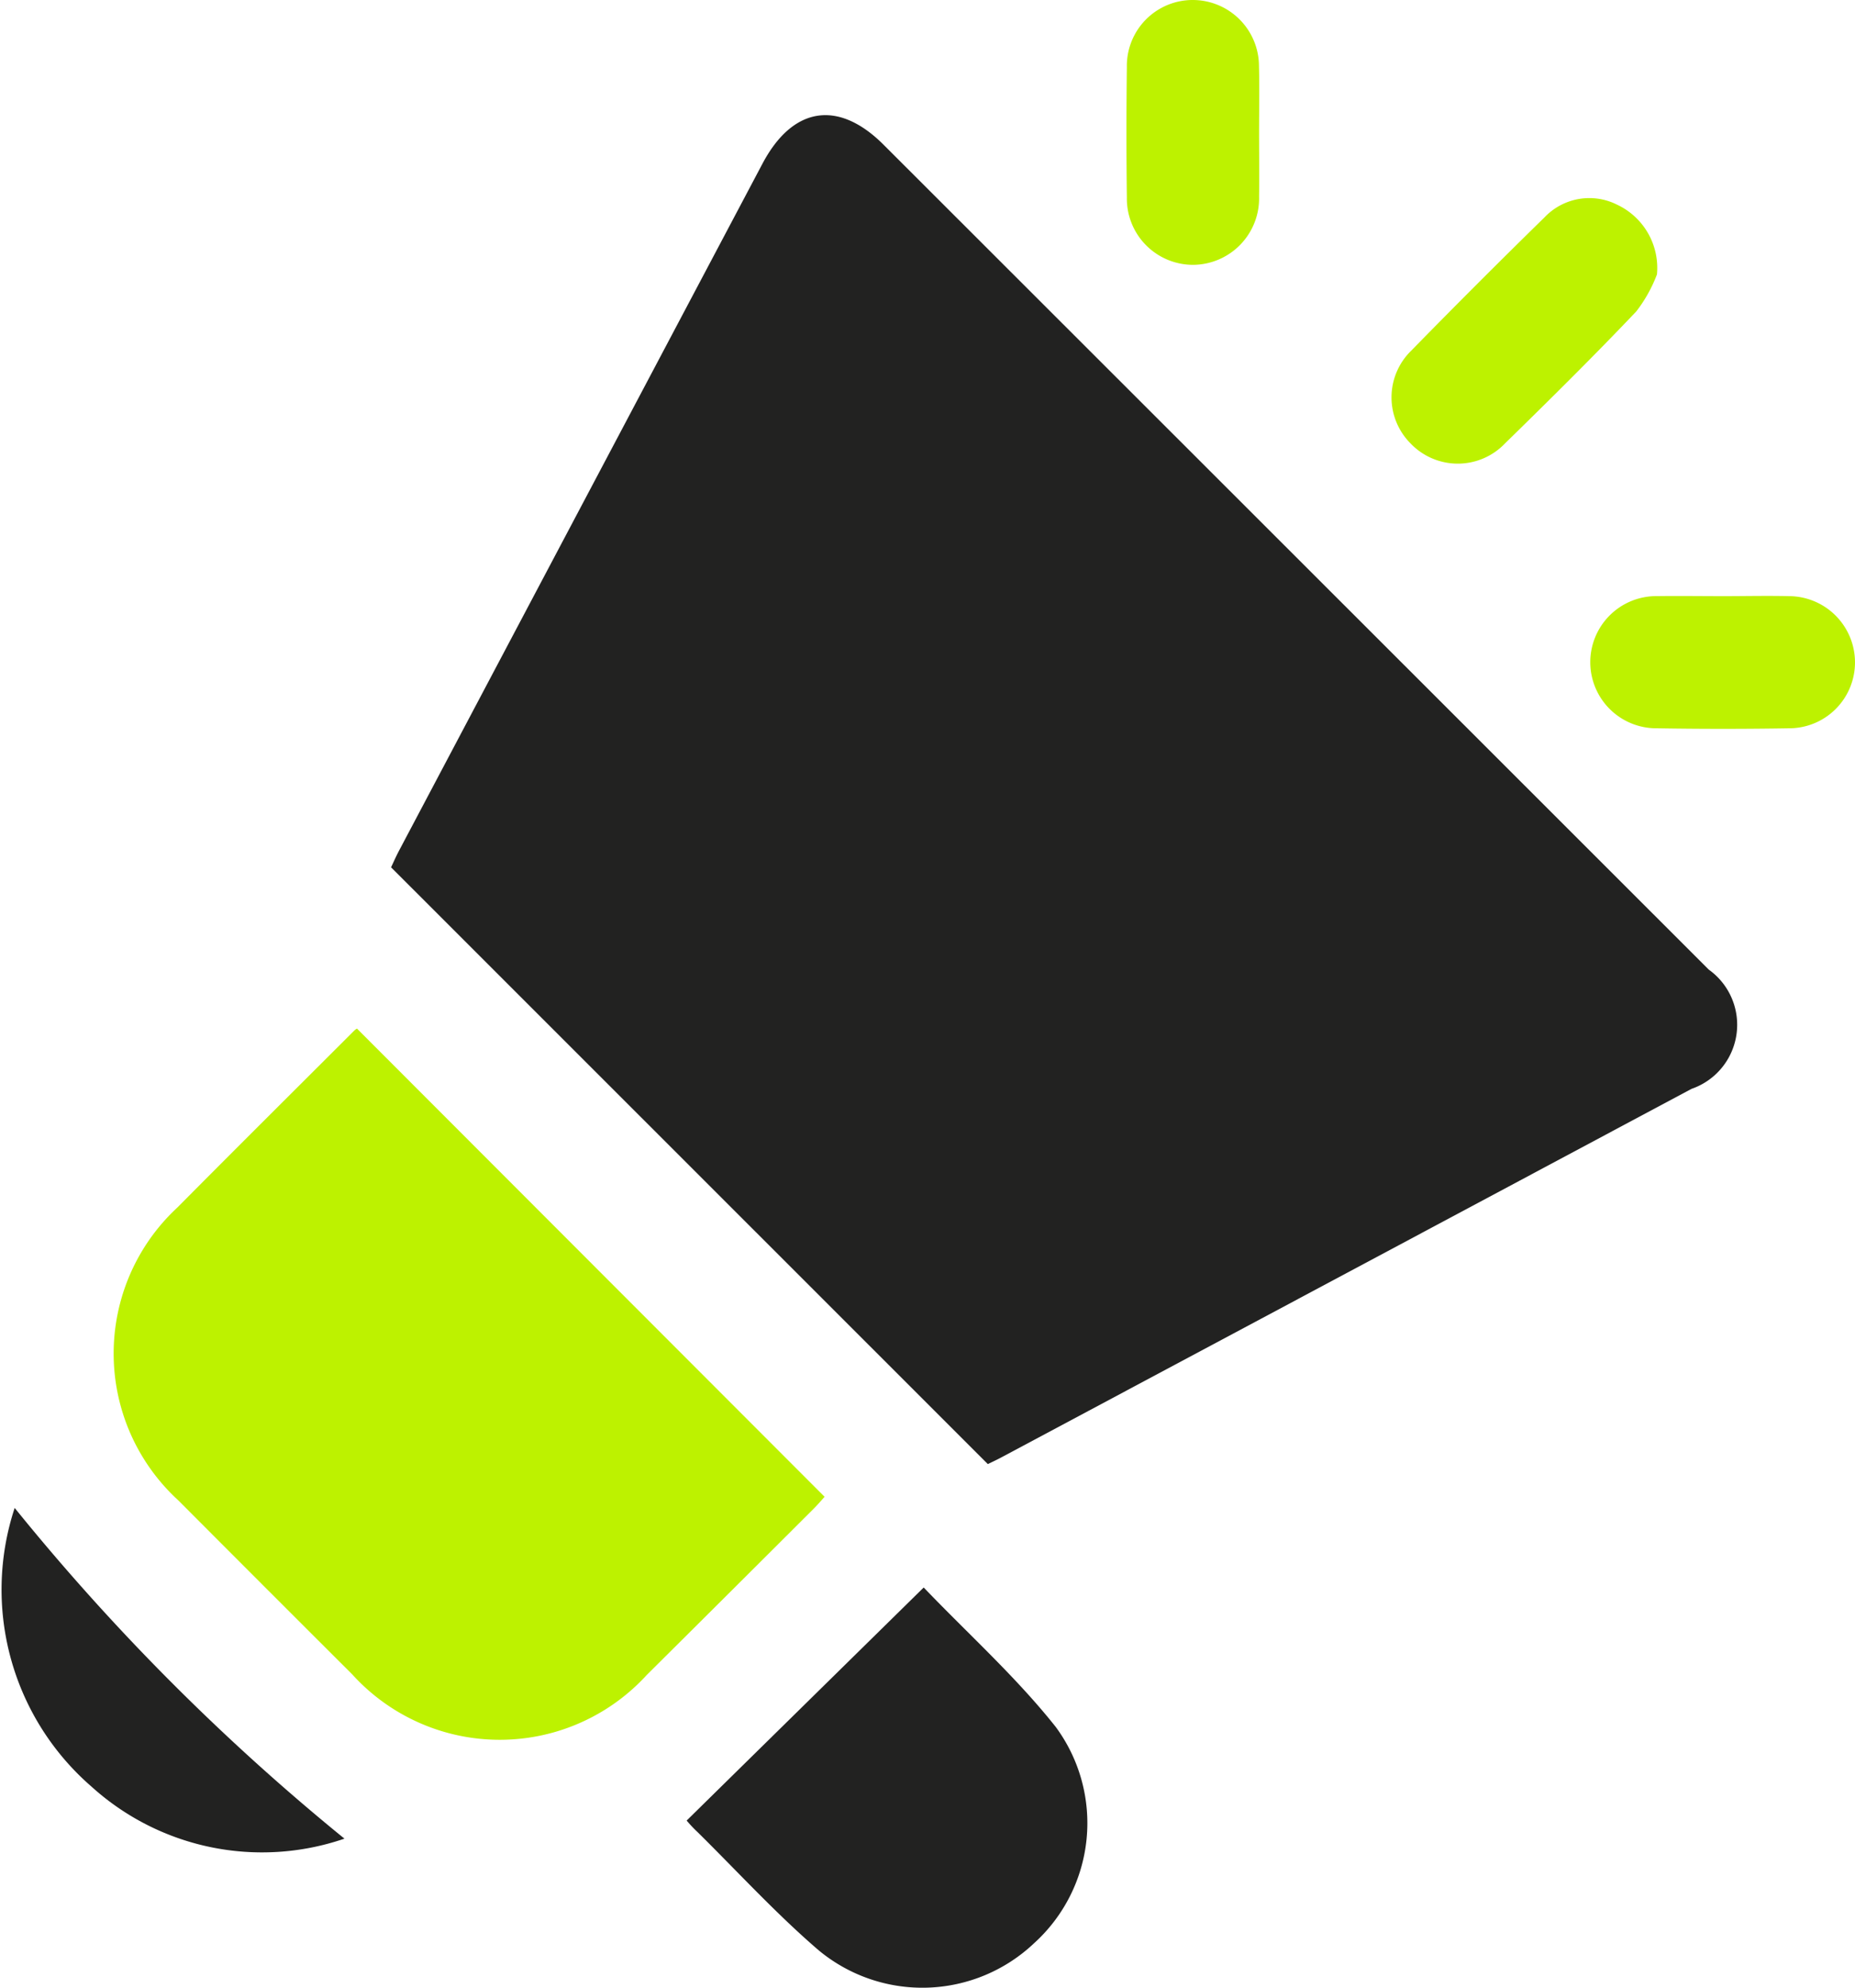 <svg xmlns="http://www.w3.org/2000/svg" width="49.943" height="53.495" viewBox="0 0 49.943 53.495">
  <g id="Group_71551" data-name="Group 71551" transform="translate(-3791.387 2595.148)">
    <path id="Path_164750" data-name="Path 164750" d="M-381.78,2305.483l-16.067-16.06c.061-.127.132-.292.216-.45q4.89-9.243,9.783-18.485c.814-1.537,2.04-1.73,3.26-.511q11.111,11.1,22.219,22.2a1.824,1.824,0,0,1-.467,3.209q-9.273,4.952-18.549,9.9C-381.514,2305.357-381.648,2305.418-381.78,2305.483Z" transform="translate(4199.763 -4861.231)" fill="#222221"/>
    <path id="Path_164751" data-name="Path 164751" d="M-441.44,2434.313l12.59,12.6c-.073.08-.178.205-.293.32q-2.246,2.242-4.5,4.48a5.361,5.361,0,0,1-7.924-.02q-2.346-2.339-4.685-4.685a5.357,5.357,0,0,1-.02-7.883c1.581-1.594,3.175-3.176,4.764-4.763A.363.363,0,0,1-441.44,2434.313Z" transform="translate(4242.438 -5001.781)" fill="#bdf200"/>
    <path id="Path_164752" data-name="Path 164752" d="M-344.4,2541.633l6.382-6.272c1.2,1.252,2.493,2.413,3.557,3.755a4.359,4.359,0,0,1-.585,5.818,4.374,4.374,0,0,1-5.8.19c-1.152-.989-2.183-2.119-3.267-3.187C-344.237,2541.821-344.344,2541.7-344.4,2541.633Z" transform="translate(4154.274 -5087.788)" fill="#222221"/>
    <path id="Path_164753" data-name="Path 164753" d="M-459.3,2529.92a6.842,6.842,0,0,1-6.81-1.4,7.015,7.015,0,0,1-2.069-7.5A60.533,60.533,0,0,0-459.3,2529.92Z" transform="translate(4259.961 -5075.588)" fill="#222221"/>
    <path id="Path_164754" data-name="Path 164754" d="M-209.756,2286.249a3.871,3.871,0,0,1-.556.995c-1.15,1.211-2.34,2.385-3.535,3.553a1.758,1.758,0,0,1-2.543,0,1.754,1.754,0,0,1,.022-2.5q1.772-1.811,3.584-3.583a1.663,1.663,0,0,1,1.956-.341A1.879,1.879,0,0,1-209.756,2286.249Z" transform="translate(4045.754 -4874.012)" fill="#bdf200"/>
    <path id="Path_164755" data-name="Path 164755" d="M-261.267,2251.926c0,.575.009,1.151,0,1.726a1.79,1.79,0,0,1-1.768,1.837,1.783,1.783,0,0,1-1.792-1.811q-.022-1.754,0-3.508a1.773,1.773,0,0,1,1.792-1.808,1.784,1.784,0,0,1,1.765,1.782C-261.254,2250.738-261.267,2251.332-261.267,2251.926Z" transform="translate(4086.553 -4843.51)" fill="#bdf200"/>
    <path id="Path_164756" data-name="Path 164756" d="M-177.361,2356.109c.594,0,1.188-.014,1.782,0a1.784,1.784,0,0,1,1.763,1.784,1.774,1.774,0,0,1-1.773,1.772q-1.782.029-3.564,0a1.779,1.779,0,0,1-1.79-1.757,1.779,1.779,0,0,1,1.8-1.8C-178.549,2356.1-177.955,2356.109-177.361,2356.109Z" transform="translate(4015.146 -4935.214)" fill="#bdf200"/>
  </g>
</svg>
